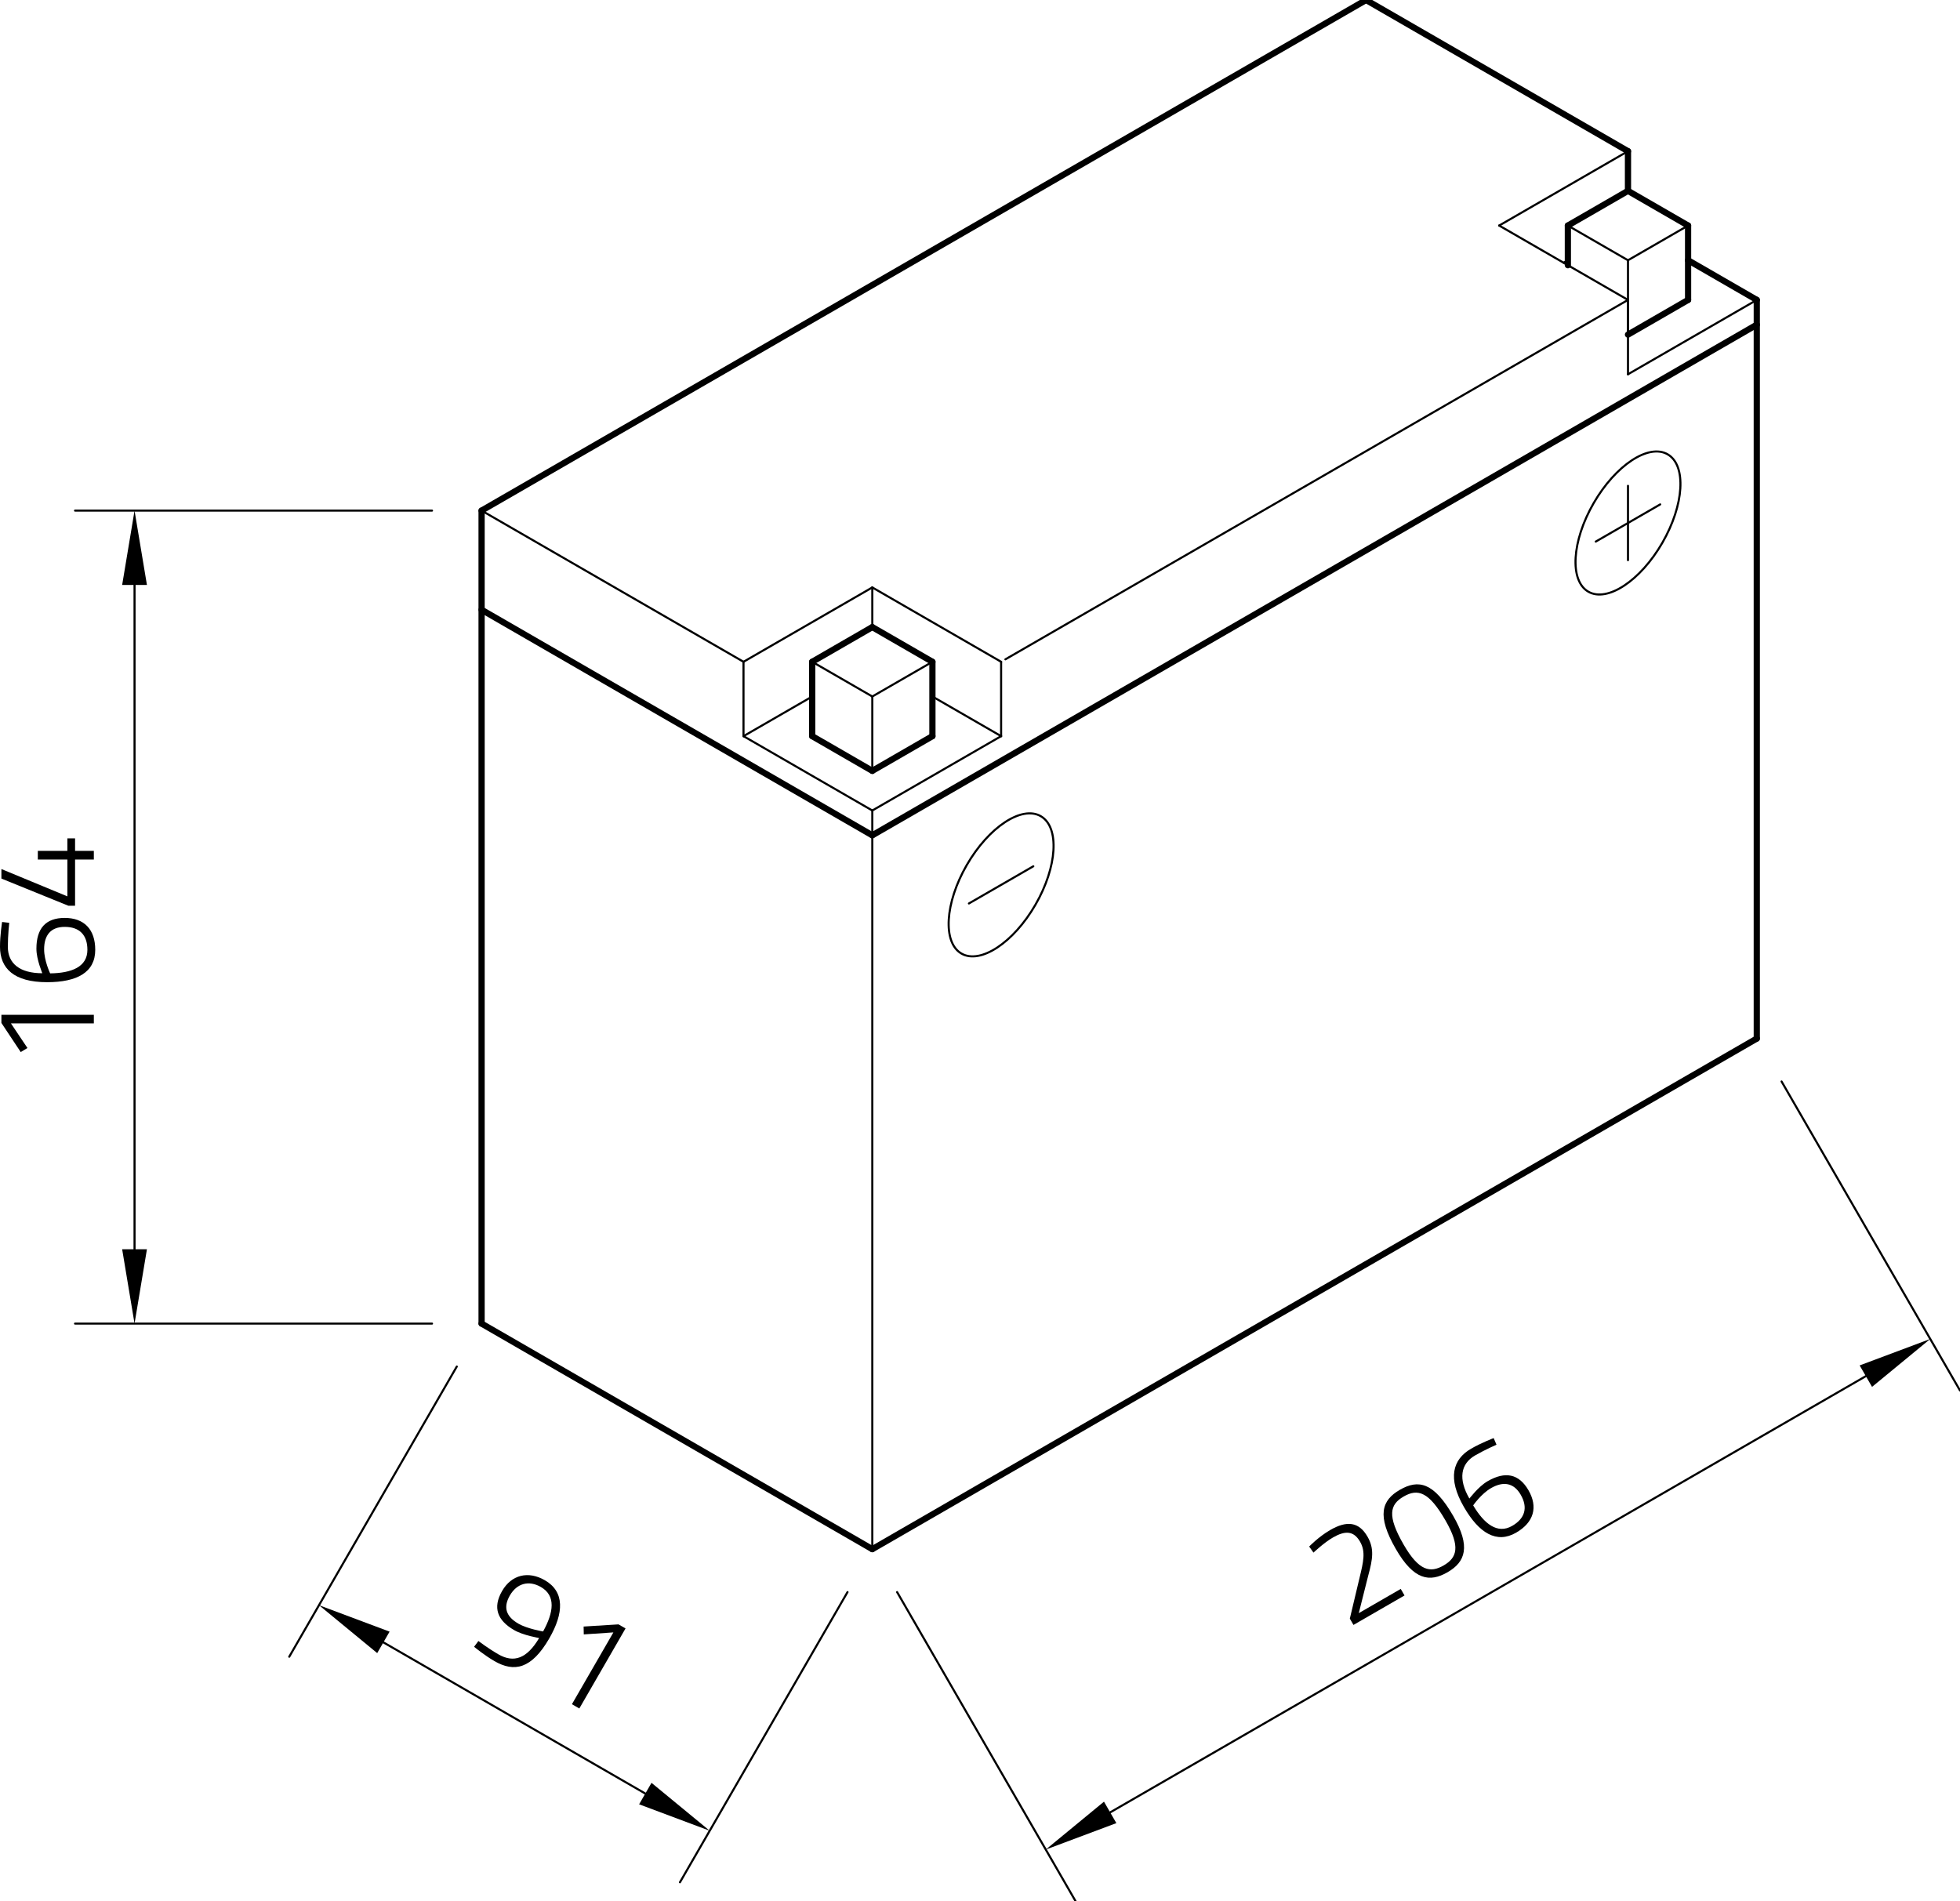 <?xml version="1.0" encoding="utf-8"?>
<!-- Generator: Adobe Illustrator 24.1.3, SVG Export Plug-In . SVG Version: 6.00 Build 0)  -->
<svg xmlns="http://www.w3.org/2000/svg" xmlns:xlink="http://www.w3.org/1999/xlink" version="1.1" id="Ebene_1" x="0px" y="0px" viewBox="0 0 283.465 274.973" style="enable-background:new 0 0 283.465 274.973;" xml:space="preserve" width="283.465" height="274.973">
<style type="text/css">
	.st0{fill:none;stroke:#000000;stroke-width:0.3;stroke-linecap:round;stroke-linejoin:round;stroke-miterlimit:10;}
	.st1{fill:none;stroke:#000000;stroke-width:0;stroke-linecap:round;stroke-linejoin:round;stroke-miterlimit:10;}
	.st2{fill:none;stroke:#000000;stroke-width:0.899;stroke-linecap:round;stroke-linejoin:round;stroke-miterlimit:10;}
</style>
<g id="LINE_1389_">
	<line class="st0" x1="126.157" y1="224.07" x2="126.157" y2="117.233"/>
</g>
<g id="LINE_1390_">
	<line class="st0" x1="62.48" y1="191.445" x2="10.854" y2="191.445"/>
</g>
<g id="LINE_1391_">
	<line class="st0" x1="62.48" y1="73.853" x2="10.854" y2="73.853"/>
</g>
<g id="LINE_1392_">
	<line class="st0" x1="19.458" y1="180.69" x2="19.458" y2="84.609"/>
</g>
<g id="SOLID_132_">
	<polygon points="17.666,180.69 19.458,191.445 21.251,180.69  "/>
</g>
<g id="SOLID_133_">
	<polygon points="21.251,84.609 19.458,73.853 17.666,84.609  "/>
</g>
<g id="MTEXT_91_">
	<g>
		<path d="M0.203,147.959v-1.175h13.369v1.236H1.58l2.39,3.565l-0.972,0.587L0.203,147.959z"/>
		<path d="M1.337,133.477c0,0-0.203,1.762-0.203,3.464c0,2.431,1.742,3.828,4.983,3.828    c0.021,0-0.851-1.965-0.851-3.545c0-2.937,1.337-4.456,4.092-4.456c2.795,0,4.416,1.641,4.416,4.618    c0,3.261-2.633,4.679-6.968,4.679C2.006,142.065,0,140.06,0,136.94    c0-1.701,0.304-3.585,0.304-3.585L1.337,133.477z M7.252,140.789    c3.1-0.041,5.388-0.932,5.388-3.403c0-2.167-1.154-3.322-3.281-3.322    c-2.026,0-2.977,1.215-2.977,3.241C6.381,138.966,7.252,140.789,7.252,140.789z"/>
		<path d="M10.857,124.322v6.684H9.885l-9.682-3.93v-1.377l9.541,3.95v-5.327H5.469v-1.256h4.274    v-1.803h1.114v1.803h2.714v1.256H10.857z"/>
	</g>
</g>
<g id="LINE_1393_">
	<line class="st0" x1="66.065" y1="197.655" x2="41.832" y2="239.627"/>
</g>
<g id="LINE_1394_">
	<line class="st0" x1="122.572" y1="230.28" x2="98.34" y2="272.251"/>
</g>
<g id="LINE_1395_">
	<line class="st0" x1="55.449" y1="237.553" x2="93.328" y2="259.422"/>
</g>
<g id="SOLID_134_">
	<polygon points="56.345,236 46.135,232.175 54.553,239.105  "/>
</g>
<g id="SOLID_135_">
	<polygon points="92.431,260.975 102.642,264.8 94.224,257.87  "/>
</g>
<g id="MTEXT_92_">
	<g>
		<path d="M69.188,237.355c0,0,1.415,1.074,2.889,1.925c2.245,1.296,4.138,0.611,5.894-2.351    c0.01-0.017-2.247-0.362-3.615-1.152c-2.421-1.398-3.136-3.237-1.739-5.658    c1.357-2.351,3.779-2.94,6.182-1.553c2.877,1.661,2.765,4.731,0.638,8.415    c-2.572,4.456-5.087,4.922-7.928,3.281c-1.474-0.851-2.943-2.073-2.943-2.073L69.188,237.355z     M78.546,235.974c1.537-2.784,1.862-5.17-0.313-6.426c-1.754-1.013-3.48-0.536-4.493,1.219    c-1.023,1.772-0.511,3.073,1.243,4.086C76.263,235.593,78.546,235.974,78.546,235.974z"/>
		<path d="M89.451,234.95l1.018,0.587l-6.684,11.578l-1.07-0.618l5.996-10.385l-4.283,0.288l-0.022-1.136    L89.451,234.95z"/>
	</g>
</g>
<g id="LINE_1396_">
	<line class="st0" x1="129.743" y1="230.28" x2="155.547" y2="274.973"/>
</g>
<g id="LINE_1397_">
	<line class="st0" x1="257.66" y1="156.426" x2="283.464" y2="201.12"/>
</g>
<g id="LINE_1398_">
	<line class="st0" x1="160.559" y1="262.144" x2="269.848" y2="199.046"/>
</g>
<g id="SOLID_136_">
	<polygon points="159.663,260.592 151.244,267.522 161.455,263.697  "/>
</g>
<g id="SOLID_137_">
	<polygon points="270.744,200.598 279.162,193.668 268.952,197.494  "/>
</g>
<g id="MTEXT_93_">
	<g>
		<path d="M195.746,235.031l-0.527-0.912l1.406-5.91c0.56-2.312,0.908-3.775,0.077-5.214    c-0.932-1.614-2.175-1.621-3.93-0.608c-1.298,0.749-2.809,2.183-2.809,2.183l-0.624-0.879    c0,0,1.375-1.426,3.042-2.388c2.385-1.377,4.137-1.219,5.393,0.956    c1.003,1.737,0.766,3.23,0.103,5.648l-1.363,5.418l6.069-3.504l0.547,0.947L195.746,235.031z"/>
		<path d="M210.172,219.264c2.563,4.438,1.761,6.655-0.818,8.144c-2.596,1.499-4.887,1.137-7.479-3.354    c-2.805-4.859-2.039-7.056,0.575-8.565C205.151,213.93,207.367,214.405,210.172,219.264z     M203.008,223.424c2.208,3.824,3.85,4.116,5.779,3.002c1.93-1.114,2.471-2.689,0.262-6.513    c-2.38-4.122-3.973-4.653-6.043-3.458C200.99,217.619,200.587,219.232,203.008,223.424z"/>
		<path d="M216.432,208.961c0,0-1.627,0.706-3.101,1.556c-2.105,1.215-2.445,3.423-0.824,6.23    c0.01,0.018,1.276-1.719,2.645-2.509c2.543-1.469,4.527-1.07,5.905,1.315    c1.398,2.421,0.787,4.644-1.791,6.133c-2.824,1.631-5.369,0.059-7.536-3.695    c-2.401-4.157-1.666-6.897,1.035-8.456c1.474-0.851,3.257-1.53,3.257-1.53L216.432,208.961z     M213.057,217.739c1.584,2.664,3.501,4.2,5.641,2.965c1.877-1.084,2.299-2.661,1.236-4.503    c-1.013-1.754-2.541-1.971-4.296-0.958C214.2,216.074,213.057,217.739,213.057,217.739z"/>
	</g>
</g>
<g id="LINE_1403_">
	<line class="st0" x1="107.529" y1="95.723" x2="126.157" y2="84.967"/>
</g>
<g id="LINE_1404_">
	<line class="st0" x1="126.157" y1="84.967" x2="144.786" y2="95.723"/>
</g>
<g id="LINE_1405_">
	<line class="st0" x1="107.529" y1="95.723" x2="107.529" y2="106.478"/>
</g>
<g id="LINE_1406_">
	<line class="st0" x1="107.529" y1="106.478" x2="126.157" y2="117.233"/>
</g>
<g id="LINE_1407_">
	<line class="st0" x1="126.157" y1="117.233" x2="144.786" y2="106.478"/>
</g>
<g id="LINE_1408_">
	<line class="st0" x1="144.786" y1="106.478" x2="144.786" y2="95.723"/>
</g>
<g id="LINE_1409_">
	<line class="st0" x1="107.529" y1="106.478" x2="117.464" y2="100.742"/>
</g>
<g id="LINE_1410_">
	<line class="st0" x1="134.851" y1="100.742" x2="144.786" y2="106.478"/>
</g>
<g id="LINE_1411_">
	<line class="st0" x1="126.157" y1="84.967" x2="126.157" y2="90.704"/>
</g>
<g id="LINE_1412_">
	<line class="st0" x1="235.447" y1="43.38" x2="235.447" y2="54.135"/>
</g>
<g id="LINE_1413_">
	<line class="st0" x1="235.447" y1="54.135" x2="254.075" y2="43.38"/>
</g>
<g id="LINE_1416_">
	<line class="st0" x1="235.447" y1="43.38" x2="216.818" y2="32.625"/>
</g>
<g id="LINE_1417_">
	<line class="st0" x1="216.818" y1="32.625" x2="235.447" y2="21.869"/>
</g>
<g id="LINE_1419_">
	<line class="st0" x1="226.753" y1="37.644" x2="226.132" y2="38.002"/>
</g>
<g id="LINE_1420_">
	<line class="st0" x1="145.407" y1="95.364" x2="235.447" y2="43.38"/>
</g>
<g id="LINE_1427_">
	<line class="st0" x1="134.851" y1="95.723" x2="126.157" y2="100.742"/>
</g>
<g id="LINE_1428_">
	<line class="st0" x1="126.157" y1="100.742" x2="126.157" y2="111.497"/>
</g>
<g id="LINE_1429_">
	<line class="st0" x1="117.464" y1="95.723" x2="126.157" y2="100.742"/>
</g>
<g id="LINE_1435_">
	<line class="st0" x1="244.14" y1="32.625" x2="235.447" y2="37.644"/>
</g>
<g id="LINE_1436_">
	<line class="st0" x1="235.447" y1="37.644" x2="235.447" y2="48.399"/>
</g>
<g id="LINE_1437_">
	<line class="st0" x1="226.753" y1="32.625" x2="235.447" y2="37.644"/>
</g>
<g id="LINE_1439_">
	<line class="st0" x1="107.529" y1="95.723" x2="69.65" y2="73.853"/>
</g>
<g id="ELLIPSE_42_">
	<path class="st0" d="M150.522,118.053c-2.744-1.584-7.536,1.58-10.704,7.067   c-3.168,5.487-3.512,11.219-0.769,12.803c2.744,1.584,7.536-1.58,10.704-7.067   C152.922,125.37,153.266,119.637,150.522,118.053L150.522,118.053z"/>
</g>
<g id="LINE_1442_">
	<line class="st0" x1="140.129" y1="130.678" x2="149.443" y2="125.3"/>
</g>
<g id="ELLIPSE_43_">
	<path class="st0" d="M241.183,65.711c-2.744-1.584-7.536,1.58-10.704,7.067   c-3.168,5.487-3.512,11.219-0.769,12.803c2.744,1.584,7.536-1.58,10.704-7.067   C243.582,73.027,243.926,67.295,241.183,65.711L241.183,65.711z"/>
</g>
<g id="LINE_1443_">
	<line class="st0" x1="230.789" y1="78.335" x2="240.104" y2="72.957"/>
</g>
<g id="LINE_1444_">
	<line class="st0" x1="235.447" y1="70.268" x2="235.447" y2="81.024"/>
</g>
<g id="POINT_198_">
	<line class="st1" x1="69.65" y1="191.445" x2="69.65" y2="191.445"/>
</g>
<g id="POINT_199_">
	<line class="st1" x1="69.65" y1="73.853" x2="69.65" y2="73.853"/>
</g>
<g id="POINT_200_">
	<line class="st1" x1="19.458" y1="73.853" x2="19.458" y2="73.853"/>
</g>
<g id="POINT_201_">
	<line class="st1" x1="69.65" y1="191.445" x2="69.65" y2="191.445"/>
</g>
<g id="POINT_202_">
	<line class="st1" x1="126.157" y1="224.07" x2="126.157" y2="224.07"/>
</g>
<g id="POINT_203_">
	<line class="st1" x1="490.709" y1="928.44" x2="490.709" y2="928.44"/>
</g>
<g id="POINT_204_">
	<line class="st1" x1="126.157" y1="224.07" x2="126.157" y2="224.07"/>
</g>
<g id="POINT_205_">
	<line class="st1" x1="254.075" y1="150.216" x2="254.075" y2="150.216"/>
</g>
<g id="POINT_206_">
	<line class="st1" x1="279.162" y1="193.668" x2="279.162" y2="193.668"/>
</g>
<g id="LINE_1399_">
	<line class="st2" x1="69.65" y1="88.194" x2="126.157" y2="120.819"/>
</g>
<g id="LINE_1400_">
	<line class="st2" x1="126.157" y1="120.819" x2="254.075" y2="46.965"/>
</g>
<g id="LINE_1401_">
	<line class="st2" x1="69.65" y1="191.445" x2="126.157" y2="224.07"/>
</g>
<g id="LINE_1402_">
	<line class="st2" x1="126.157" y1="224.07" x2="254.075" y2="150.216"/>
</g>
<g id="LINE_1414_">
	<line class="st2" x1="254.075" y1="43.38" x2="244.14" y2="37.644"/>
</g>
<g id="LINE_1415_">
	<line class="st2" x1="235.447" y1="27.605" x2="235.447" y2="21.869"/>
</g>
<g id="LINE_1418_">
	<line class="st2" x1="197.568" y1="0" x2="69.65" y2="73.853"/>
</g>
<g id="LINE_1421_">
	<line class="st2" x1="126.157" y1="111.497" x2="117.464" y2="106.478"/>
</g>
<g id="LINE_1422_">
	<line class="st2" x1="126.157" y1="111.497" x2="134.851" y2="106.478"/>
</g>
<g id="LINE_1423_">
	<line class="st2" x1="117.464" y1="106.478" x2="117.464" y2="95.723"/>
</g>
<g id="LINE_1424_">
	<line class="st2" x1="134.851" y1="106.478" x2="134.851" y2="95.723"/>
</g>
<g id="LINE_1425_">
	<line class="st2" x1="134.851" y1="95.723" x2="126.157" y2="90.704"/>
</g>
<g id="LINE_1426_">
	<line class="st2" x1="126.157" y1="90.704" x2="117.464" y2="95.723"/>
</g>
<g id="LINE_1430_">
	<line class="st2" x1="235.447" y1="48.399" x2="244.14" y2="43.38"/>
</g>
<g id="LINE_1431_">
	<line class="st2" x1="226.753" y1="38.361" x2="226.753" y2="32.625"/>
</g>
<g id="LINE_1432_">
	<line class="st2" x1="244.14" y1="43.38" x2="244.14" y2="32.625"/>
</g>
<g id="LINE_1433_">
	<line class="st2" x1="244.14" y1="32.625" x2="235.447" y2="27.605"/>
</g>
<g id="LINE_1434_">
	<line class="st2" x1="235.447" y1="27.605" x2="226.753" y2="32.625"/>
</g>
<g id="LINE_1438_">
	<line class="st2" x1="69.65" y1="191.445" x2="69.65" y2="73.853"/>
</g>
<g id="LINE_1440_">
	<line class="st2" x1="254.075" y1="43.38" x2="254.075" y2="150.216"/>
</g>
<g id="LINE_1441_">
	<line class="st2" x1="235.447" y1="21.869" x2="197.568" y2="0"/>
</g>
</svg>
